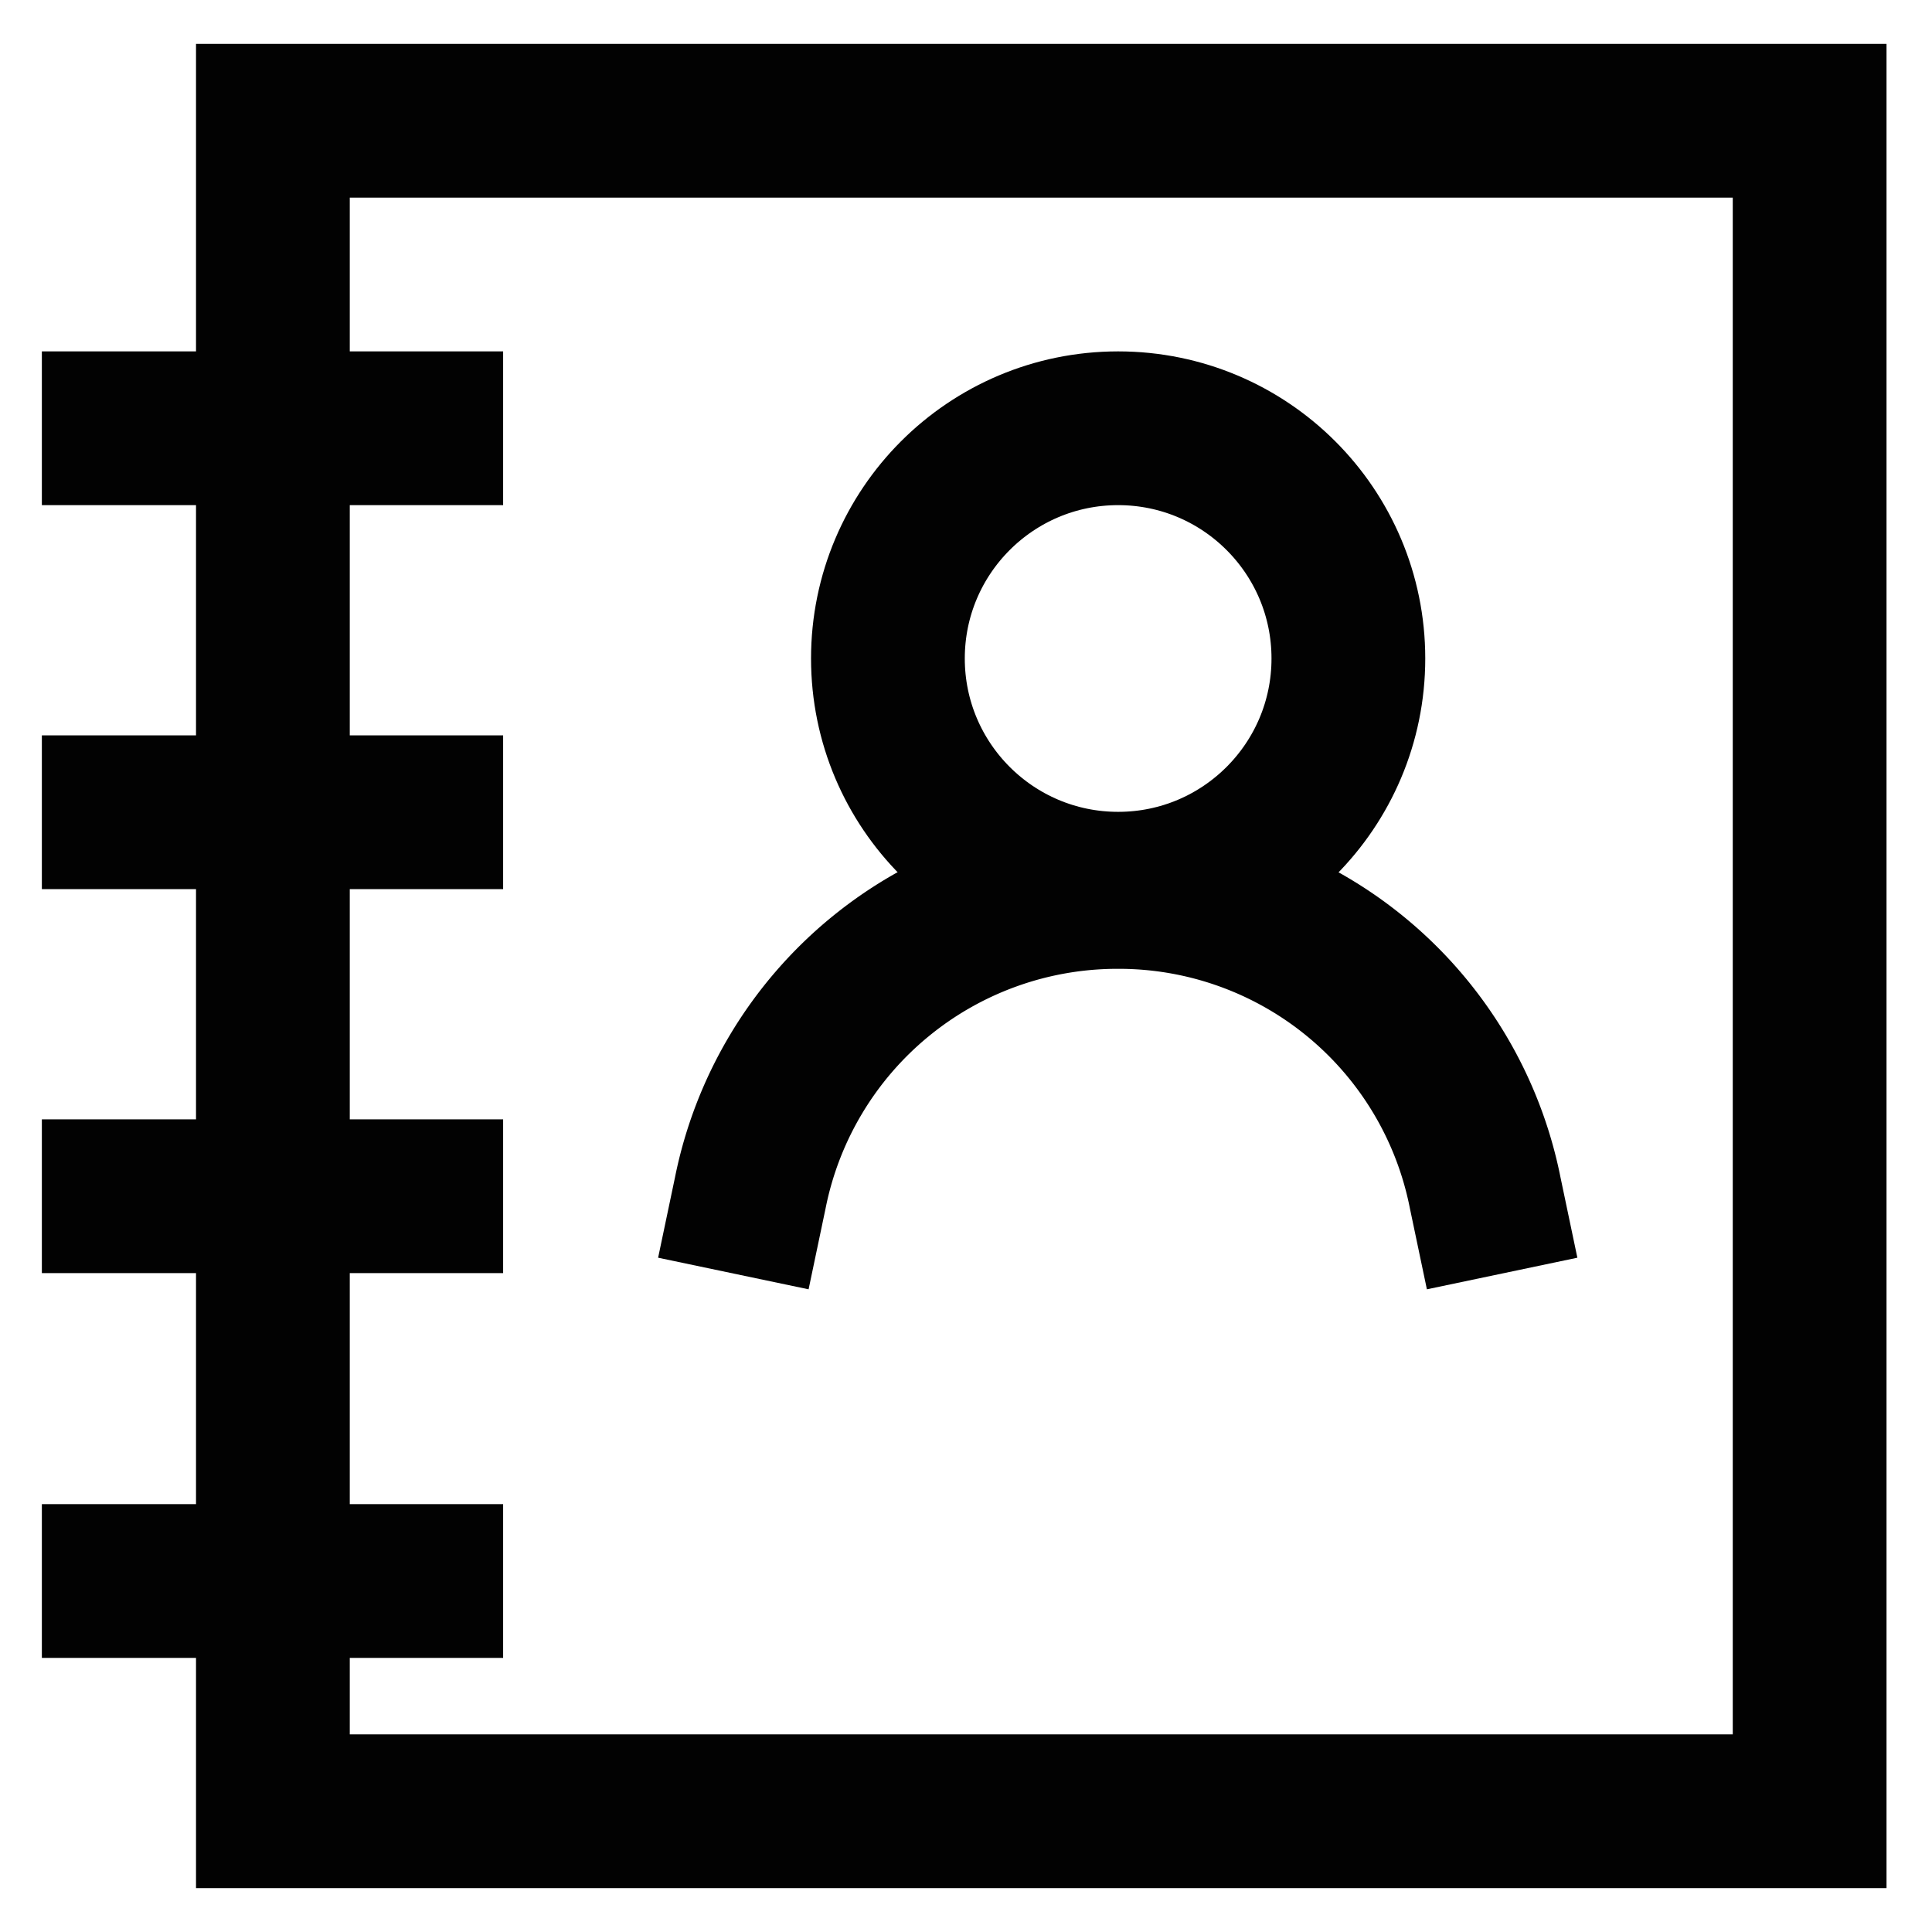 <?xml version="1.0" encoding="utf-8"?><!-- Скачано с сайта svg4.ru / Downloaded from svg4.ru -->
<svg width="800px" height="800px" viewBox="0 0 24 24" id="Layer_1" data-name="Layer 1" xmlns="http://www.w3.org/2000/svg"><defs><style>.cls-1{fill:none;stroke:#020202;stroke-miterlimit:10;stroke-width:1.91px;}</style></defs><rect class="cls-1" x="3.39" y="1.5" width="19.09" height="21"/><circle class="cls-1" cx="13.89" cy="8.18" r="2.86"/><path class="cls-1" d="M9.11,15.82l.21-1a4.65,4.65,0,0,1,4.57-3.74h0a4.64,4.64,0,0,1,4.56,3.74l.21,1"/><line class="cls-1" x1="0.52" y1="5.32" x2="6.25" y2="5.32"/><line class="cls-1" x1="0.52" y1="10.09" x2="6.25" y2="10.09"/><line class="cls-1" x1="0.52" y1="14.86" x2="6.25" y2="14.86"/><line class="cls-1" x1="0.52" y1="19.64" x2="6.25" y2="19.64"/></svg>